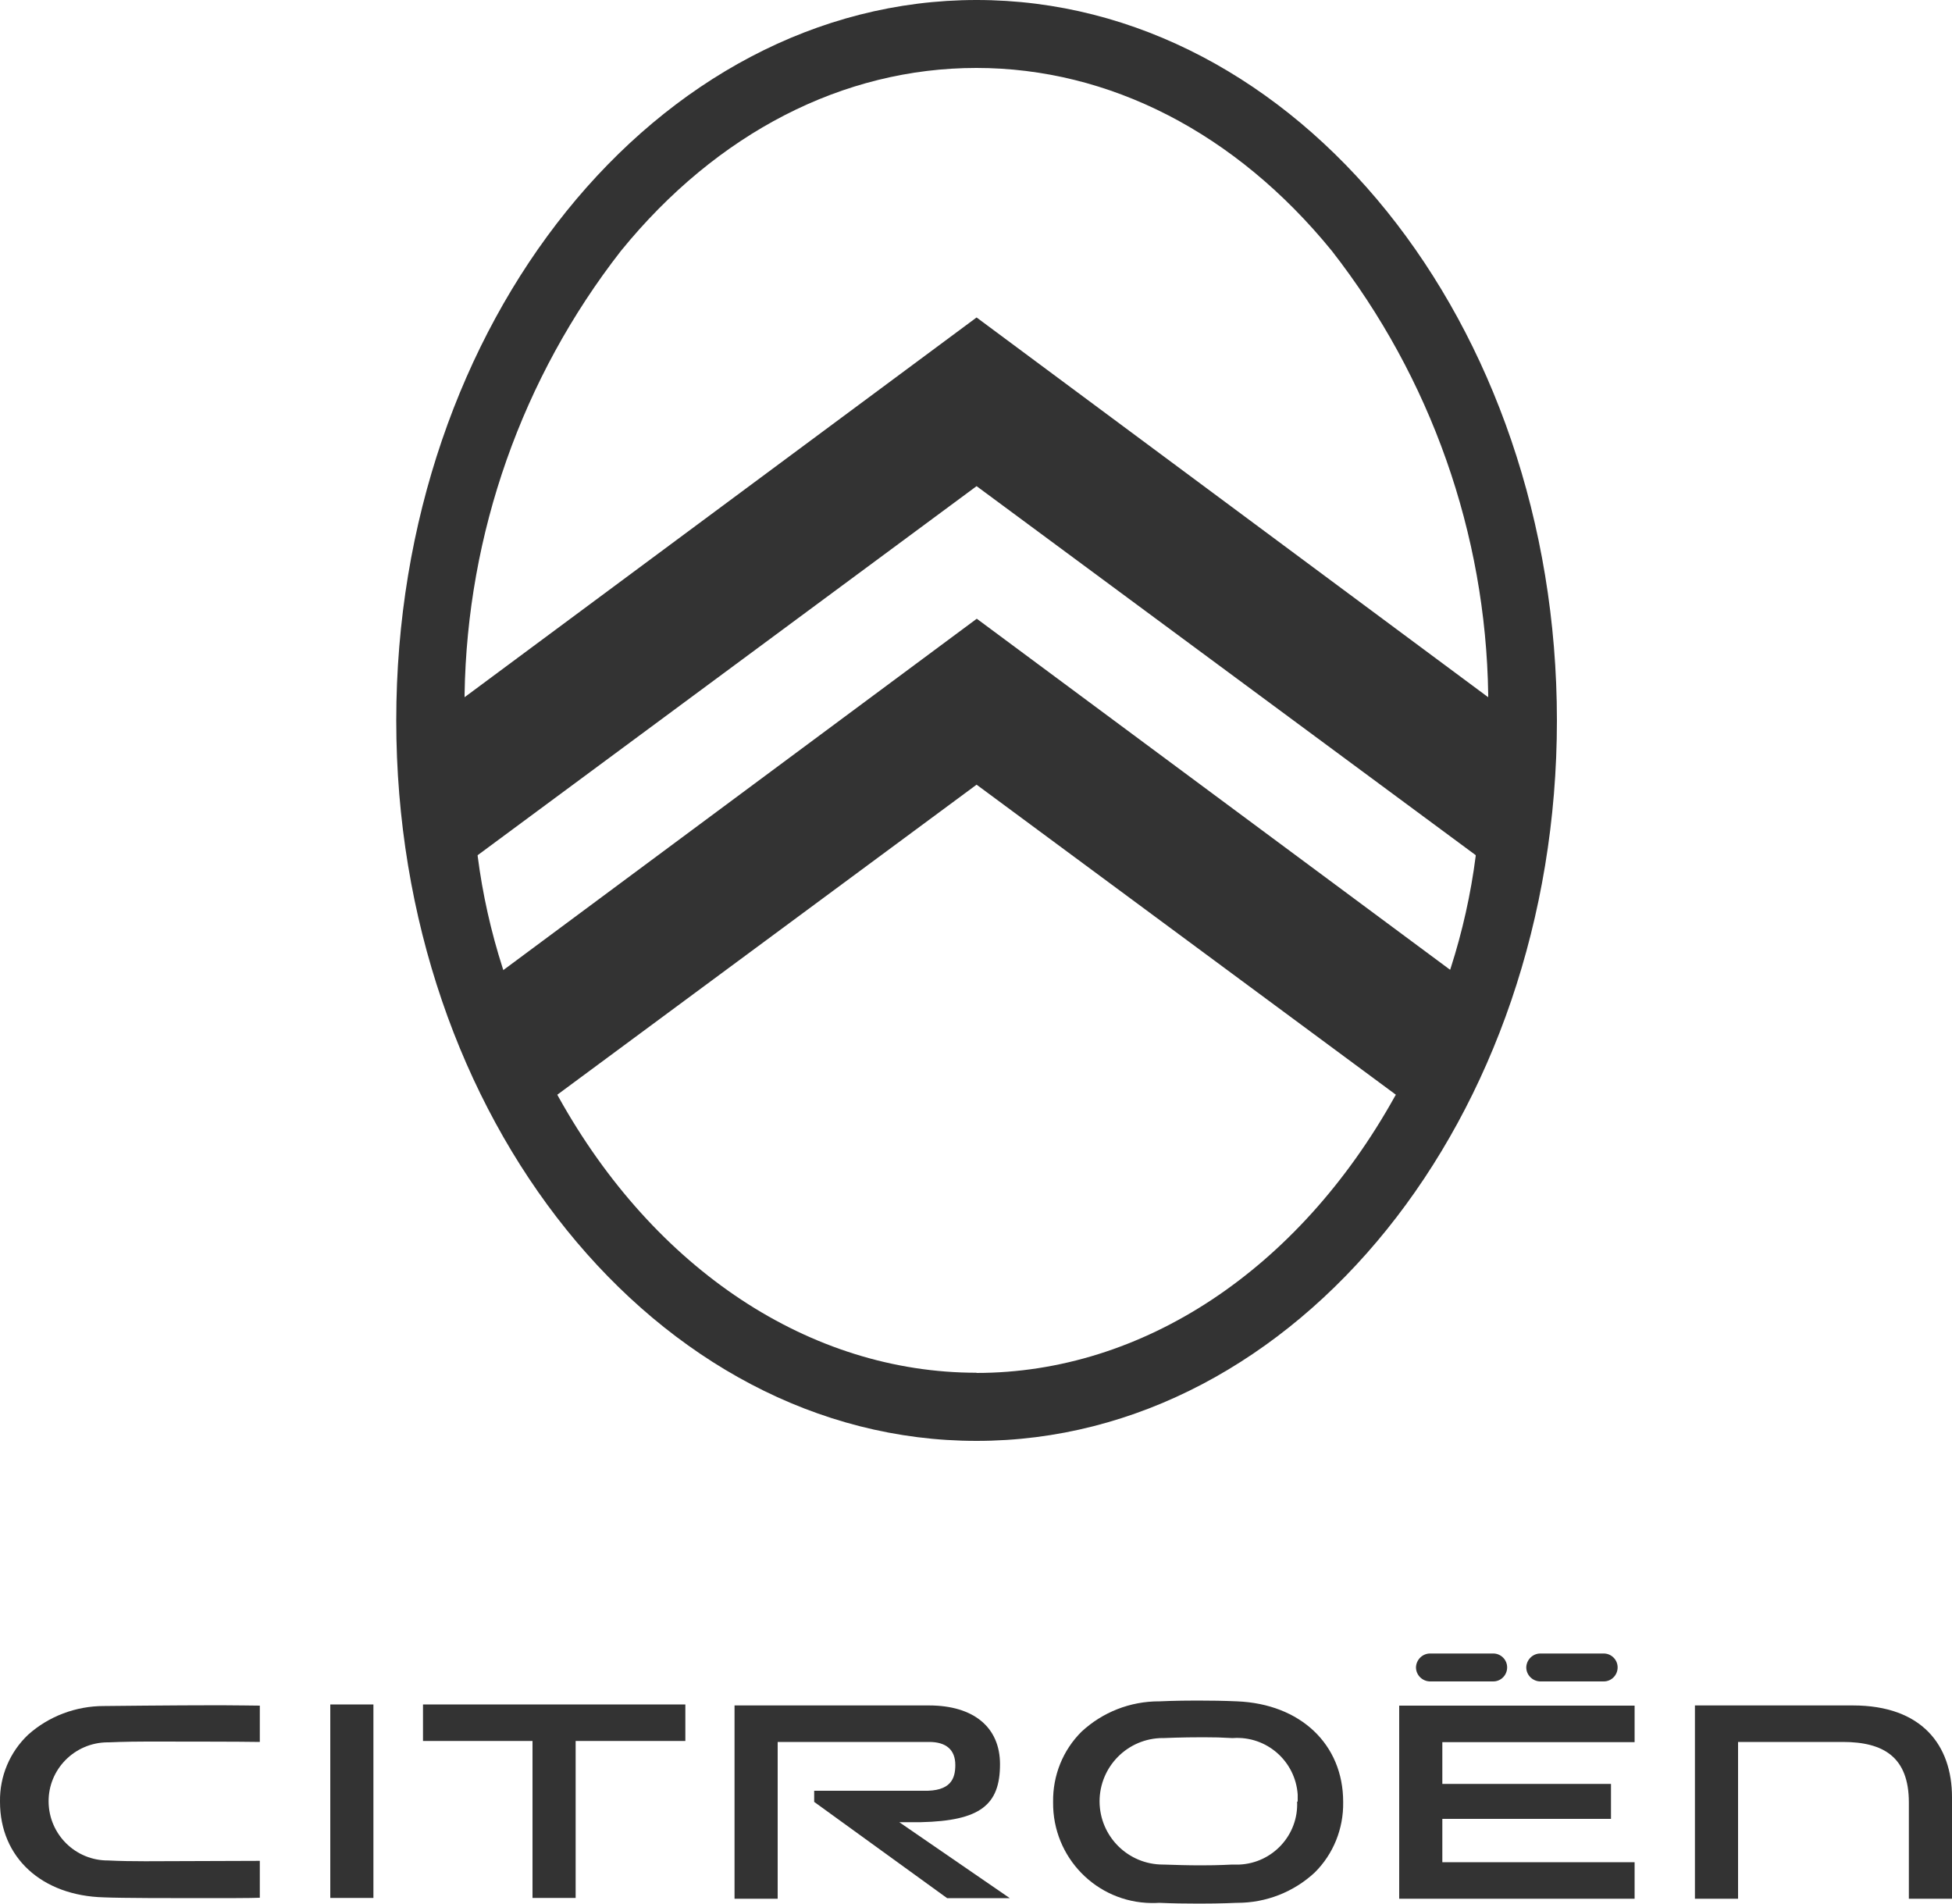<?xml version="1.0" encoding="UTF-8"?>
<svg id="b" data-name="Layer 2" xmlns="http://www.w3.org/2000/svg" viewBox="0 0 100 97.5">
  <g id="c" data-name="Layer 3">
    <g>
      <g id="d" data-name="Logotype">
        <path id="e" data-name="Path 30" d="m21.66,89.17h5.62v8.04h2.21v-8.04h5.62v-1.87h-13.44v1.87Z" style="fill: #333;"/>
        <rect id="f" data-name="Rectangle 5" x="16.92" y="87.3" width="2.21" height="9.91" style="fill: #333;"/>
        <path id="g" data-name="Path 31" d="m94.92,87.35h-8.09v9.9h2.21v-8.03h5.36c2.09,0,3.39.77,3.39,3.1v4.93h2.21v-5.2c0-2.64-1.52-4.7-5.08-4.7" style="fill: #333;"/>
        <path id="h" data-name="Path 32" d="m78.91,86.12h3.25c.39,0,.71-.32.71-.72,0-.39-.32-.71-.71-.71h-3.25c-.39,0-.71.32-.72.71,0,.39.32.71.71.72h0" style="fill: #333;"/>
        <path id="i" data-name="Path 33" d="m47.17,93.33c3.06-.07,4.06-.89,4.06-2.97,0-1.89-1.35-3.01-3.64-3.01h-9.96v9.9h2.21v-8.03h7.76c.87,0,1.34.4,1.34,1.18,0,.69-.22,1.36-1.65,1.32h-5.58v.57l6.81,4.93h3.21l-5.66-3.89h1.09Z" style="fill: #333;"/>
        <path id="j" data-name="Path 34" d="m63.37,87.14c-.67-.03-1.36-.04-2.04-.04-1.16,0-1.92.04-1.92.04h-.04c-1.47,0-2.88.55-3.96,1.55-.96.95-1.48,2.25-1.46,3.6v.02c-.03,2.82,2.22,5.13,5.04,5.16.13,0,.27,0,.4-.01.67.03,1.36.04,2.04.04,1.16,0,1.92-.04,1.92-.04h.04c1.47,0,2.88-.55,3.96-1.55.96-.95,1.48-2.25,1.46-3.6v-.02c0-2.95-2.19-5.02-5.44-5.15m3.08,5.13c.08,1.71-1.25,3.15-2.95,3.23-.1,0-.19,0-.29,0h-.08c-.12,0-.59.04-1.6.04-.68,0-1.32-.02-1.92-.04h-.03c-1.79,0-3.24-1.44-3.25-3.23,0-1.79,1.44-3.24,3.23-3.25h.09s.84-.04,1.98-.04c.64,0,.92.01,1.46.04h.09c1.71-.11,3.18,1.18,3.3,2.89,0,.12,0,.23,0,.35v.02Z" style="fill: #333;"/>
        <path id="k" data-name="Path 35" d="m71.68,97.25h12.06v-1.87h-9.85v-2.22h8.64v-1.79h-8.64v-2.14h9.85v-1.87h-12.06v9.89Z" style="fill: #333;"/>
        <path id="l" data-name="Path 36" d="m73.26,86.12h3.24c.39,0,.71-.32.71-.72,0-.39-.32-.71-.71-.71h-3.24c-.39,0-.71.32-.72.71,0,.39.32.71.71.72h0" style="fill: #333;"/>
        <path id="m" data-name="Path 37" d="m5.35,87.38h-.03c-1.43,0-2.82.52-3.88,1.47C.5,89.74-.02,90.98,0,92.27v.02c0,2.85,2.14,4.81,5.33,4.89.9.04,3.6.04,4.73.04,1.45,0,2.84,0,3.25-.02v-1.89c-.62,0-5.32.02-5.87.02-.65,0-1.31-.01-1.9-.04-1.67.01-3.03-1.33-3.05-3s1.33-3.03,3-3.05h.09s.82-.04,1.94-.04c.31,0,5.14,0,5.79.02v-1.86c-.43,0-1.11-.02-2.02-.02-2.48,0-5.9.04-5.93.04" style="fill: #333;"/>
      </g>
      <g id="n" data-name="Emblem">
        <path id="o" data-name="Citron" d="m50.03,0c-16.39,0-29.73,16.55-29.73,36.9s13.34,36.9,29.73,36.9,29.73-16.55,29.73-36.9S66.43,0,50.03,0Zm-24.25,49.67l-.03-.09c-.6-1.87-1.03-3.79-1.28-5.74v-.04l.03-.02,25.53-18.88,25.57,18.9v.04c-.25,1.95-.68,3.87-1.28,5.74l-.03.09-.07-.05h0l-24.18-17.93-24.26,18h0Zm24.25,20.64c-8.52,0-16.49-5.27-21.42-14.13l-.06-.11,21.48-15.88,21.48,15.88-.06.1h0c-4.94,8.87-12.91,14.15-21.43,14.15h0Zm0-54.05l-26.23,19.45v-.14c.13-8.24,2.94-16.22,8.01-22.72,4.92-6.05,11.39-9.37,18.21-9.37s13.29,3.33,18.21,9.37c5.07,6.5,7.89,14.48,8.01,22.72v.14l-.11-.08-26.1-19.37Z" style="fill: #333;"/>
      </g>
    </g>
  </g>
</svg>